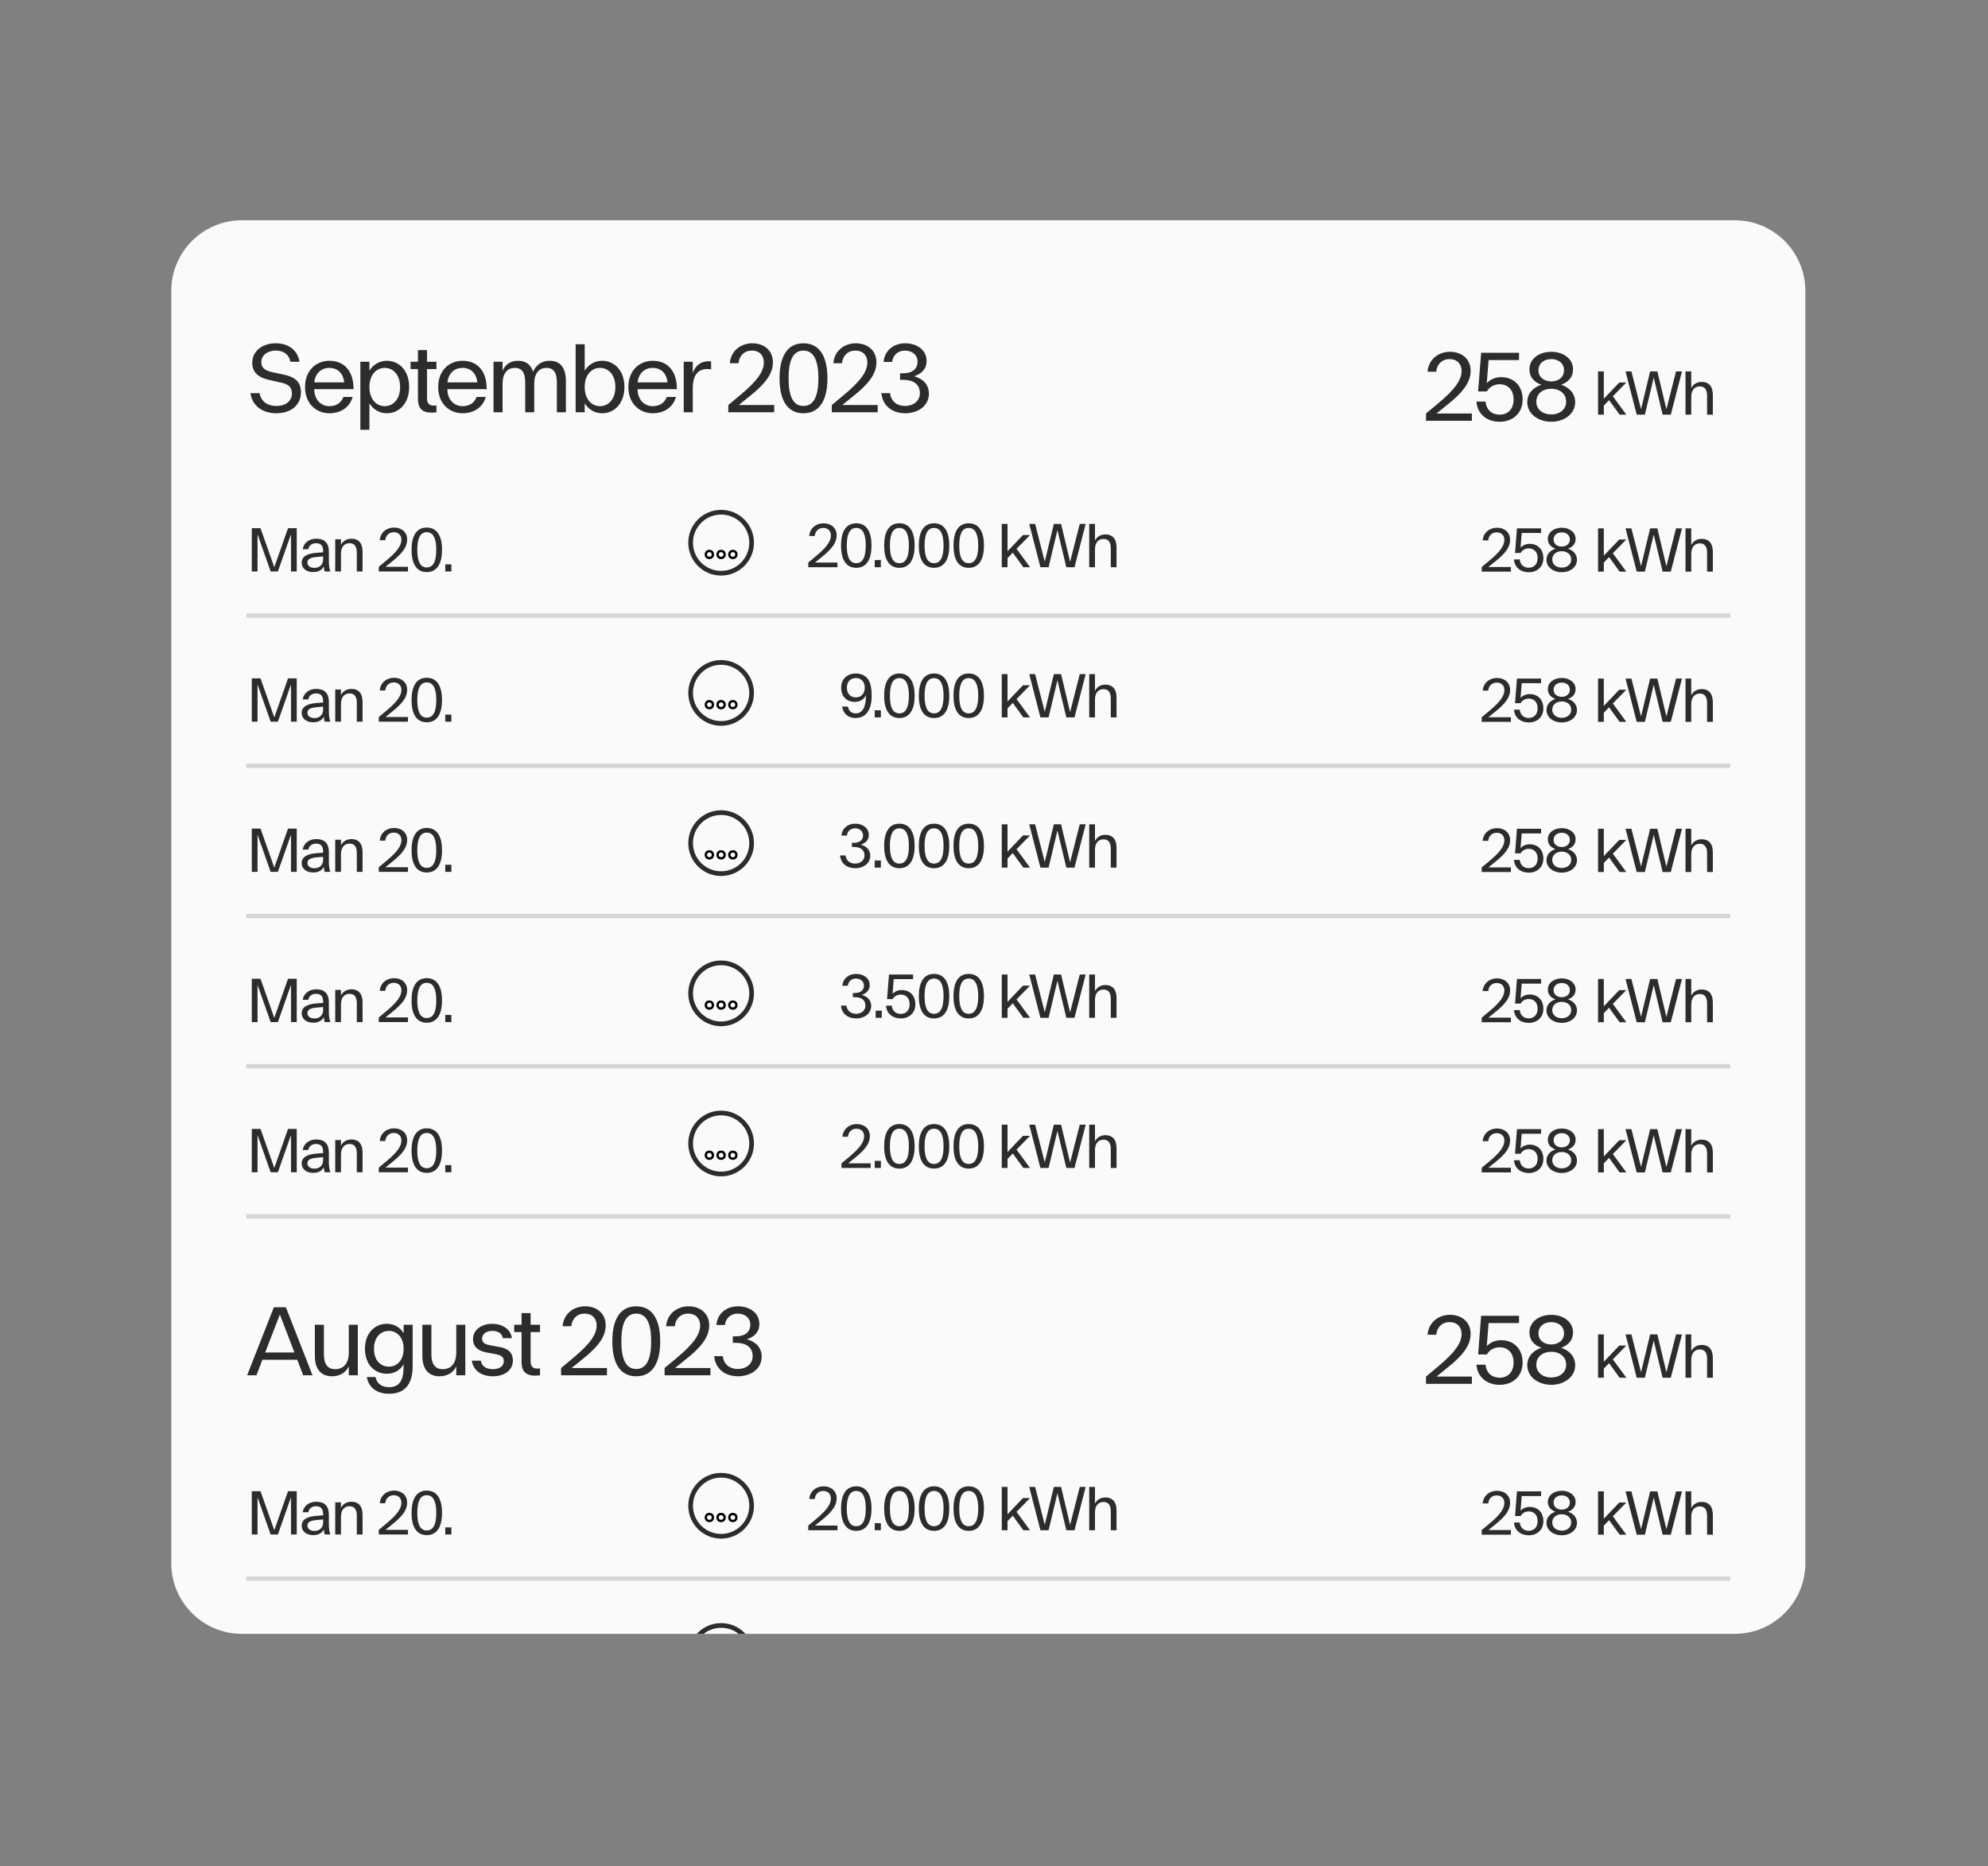 <svg xmlns="http://www.w3.org/2000/svg" fill="none" viewBox="0 0 325 305" height="305" width="325">
<rect x="0" y="0" width="325" height="305" fill="#808080" stroke="none"/>
<g style="mix-blend-mode:multiply">
<g clip-path="url(#clip0_16418_34155)">
<path fill="#FAFAFA" d="M28 47.552C28 41.172 33.172 36 39.552 36H283.587C289.967 36 295.139 41.172 295.139 47.552V255.487C295.139 261.867 289.967 267.039 283.587 267.039H39.552C33.172 267.039 28 261.867 28 255.487V47.552Z"></path>
<g clip-path="url(#clip1_16418_34155)">
<path fill="#2C2C2C" d="M43.943 62.08C42.386 61.746 41.242 60.952 41.242 59.316C41.242 57.203 43.117 56.107 45.054 56.107C47.056 56.107 48.628 57.124 48.962 59.125H47.485C47.215 57.854 46.294 57.298 45.054 57.298C43.927 57.298 42.72 57.918 42.72 59.205C42.72 60.237 43.53 60.602 44.435 60.809L46.484 61.254C48.215 61.619 49.2 62.429 49.2 64.113C49.2 66.241 47.517 67.544 45.166 67.544C43.053 67.544 41.258 66.448 40.941 64.256H42.434C42.704 65.733 43.847 66.352 45.166 66.352C46.738 66.352 47.723 65.526 47.723 64.303C47.723 63.16 47.024 62.778 45.976 62.54L43.943 62.08ZM53.854 67.544C51.741 67.544 49.867 66.019 49.867 63.255C49.867 60.539 51.694 58.966 53.838 58.966C56.475 58.966 57.825 60.888 57.793 63.604H51.376V63.763C51.455 65.479 52.583 66.384 53.854 66.384C54.966 66.384 55.807 65.844 56.141 64.875H57.65C57.158 66.622 55.649 67.544 53.854 67.544ZM51.376 62.492H56.268C56.109 60.952 55.14 60.126 53.822 60.126C52.583 60.126 51.55 60.952 51.376 62.492ZM58.914 59.125H60.392V60.586C61.043 59.538 62.091 58.966 63.267 58.966C65.189 58.966 66.888 60.507 66.888 63.255C66.888 66.003 65.189 67.544 63.267 67.544C62.091 67.544 61.043 66.972 60.392 65.923V70.244H58.914V59.125ZM60.392 63.255C60.392 65.225 61.503 66.384 62.901 66.384C64.299 66.384 65.411 65.225 65.411 63.255C65.411 61.285 64.299 60.126 62.901 60.126C61.503 60.126 60.392 61.285 60.392 63.255ZM71.347 67.385C69.457 67.623 68.329 67.115 68.329 65.24V60.316H67.122V59.125H68.329V57.219H69.806V59.125H71.347V60.316H69.806V65.113C69.806 66.178 70.442 66.384 71.347 66.257V67.385ZM75.622 67.544C73.51 67.544 71.635 66.019 71.635 63.255C71.635 60.539 73.462 58.966 75.606 58.966C78.243 58.966 79.593 60.888 79.561 63.604H73.144V63.763C73.224 65.479 74.352 66.384 75.622 66.384C76.734 66.384 77.576 65.844 77.909 64.875H79.418C78.926 66.622 77.417 67.544 75.622 67.544ZM73.144 62.492H78.037C77.878 60.952 76.909 60.126 75.591 60.126C74.352 60.126 73.319 60.952 73.144 62.492ZM91.039 62.461C91.039 60.92 90.499 60.126 89.356 60.126C88.085 60.126 87.338 61.047 87.338 62.731V67.385H85.861V62.461C85.861 60.92 85.321 60.126 84.177 60.126C82.907 60.126 82.16 61.047 82.16 62.731V67.385H80.683V59.125H82.16V60.586C82.637 59.522 83.494 58.966 84.701 58.966C85.925 58.966 86.782 59.554 87.148 60.777C87.64 59.602 88.609 58.966 89.88 58.966C91.532 58.966 92.516 60.031 92.516 62.302V67.385H91.039V62.461ZM94.108 56.266H95.585V60.586C96.236 59.538 97.284 58.966 98.46 58.966C100.382 58.966 102.081 60.507 102.081 63.255C102.081 66.003 100.382 67.544 98.46 67.544C97.284 67.544 96.236 66.972 95.585 65.923V67.385H94.108V56.266ZM95.585 63.255C95.585 65.225 96.697 66.384 98.094 66.384C99.492 66.384 100.604 65.225 100.604 63.255C100.604 61.285 99.492 60.126 98.094 60.126C96.697 60.126 95.585 61.285 95.585 63.255ZM106.713 67.544C104.601 67.544 102.726 66.019 102.726 63.255C102.726 60.539 104.553 58.966 106.697 58.966C109.334 58.966 110.684 60.888 110.653 63.604H104.235V63.763C104.315 65.479 105.443 66.384 106.713 66.384C107.825 66.384 108.667 65.844 109.001 64.875H110.51C110.017 66.622 108.508 67.544 106.713 67.544ZM104.235 62.492H109.128C108.969 60.952 108 60.126 106.682 60.126C105.443 60.126 104.41 60.952 104.235 62.492ZM111.774 67.385V59.125H113.251V60.983C113.775 59.506 114.855 58.934 116.253 59.062V60.364C114.617 60.142 113.251 60.682 113.251 63.509V67.385H111.774ZM121.033 64.557C124.004 62.08 124.877 60.586 124.877 59.22C124.877 58.108 124.162 57.298 122.908 57.298C121.7 57.298 120.843 58.124 120.731 59.363H119.318C119.461 57.378 121.065 56.107 122.987 56.107C124.925 56.107 126.354 57.298 126.354 59.189C126.354 60.888 125.433 62.524 122.272 64.986L120.779 66.194H126.561V67.385H119.064V66.194L121.033 64.557ZM131.346 67.544C128.598 67.544 127.439 65.225 127.439 61.825C127.439 58.426 128.598 56.107 131.346 56.107C134.094 56.107 135.27 58.426 135.27 61.825C135.27 65.225 134.094 67.544 131.346 67.544ZM128.916 61.825C128.916 64.573 129.567 66.352 131.346 66.352C133.125 66.352 133.792 64.573 133.792 61.825C133.792 59.078 133.125 57.298 131.346 57.298C129.567 57.298 128.916 59.078 128.916 61.825ZM137.955 64.557C140.925 62.08 141.799 60.586 141.799 59.22C141.799 58.108 141.084 57.298 139.829 57.298C138.622 57.298 137.764 58.124 137.653 59.363H136.24C136.383 57.378 137.987 56.107 139.909 56.107C141.847 56.107 143.276 57.298 143.276 59.189C143.276 60.888 142.355 62.524 139.194 64.986L137.701 66.194H143.483V67.385H135.985V66.194L137.955 64.557ZM148.014 67.544C145.854 67.544 144.297 66.336 144.091 64.256H145.504C145.679 65.669 146.696 66.352 147.966 66.352C149.237 66.352 150.381 65.606 150.381 64.256C150.381 62.81 149.317 62.08 147.649 62.08H147.14V61.015H147.649C149.126 61.015 150 60.3 150 59.125C150 57.95 149.062 57.298 147.935 57.298C146.902 57.298 145.981 57.95 145.854 59.157H144.456C144.599 57.33 146.044 56.107 147.982 56.107C149.888 56.107 151.477 57.187 151.477 58.982C151.477 60.316 150.635 61.111 149.428 61.492C150.826 61.873 151.858 62.794 151.858 64.335C151.858 66.352 150.047 67.544 148.014 67.544Z"></path>
<path fill="#2C2C2C" d="M235.096 65.946C238.066 63.468 238.94 61.975 238.94 60.609C238.94 59.497 238.225 58.687 236.97 58.687C235.763 58.687 234.905 59.513 234.794 60.752H233.38C233.523 58.767 235.128 57.496 237.05 57.496C238.987 57.496 240.417 58.687 240.417 60.577C240.417 62.277 239.496 63.913 236.335 66.375L234.842 67.582H240.623V68.773H233.126V67.582L235.096 65.946ZM245.155 68.932C243.138 68.932 241.517 67.725 241.374 65.644H242.852C242.995 66.994 243.9 67.773 245.155 67.773C246.505 67.773 247.442 66.867 247.442 65.295C247.442 63.706 246.505 62.801 245.155 62.801C244.218 62.801 243.471 63.278 243.074 63.977H241.644L242.137 57.655H248.332V58.846H243.36L243.058 62.611C243.646 62.007 244.456 61.642 245.425 61.642C247.394 61.642 248.919 62.976 248.919 65.295C248.919 67.598 247.251 68.932 245.155 68.932ZM253.605 68.932C251.492 68.932 249.681 67.662 249.681 65.724C249.681 64.31 250.65 63.309 251.985 62.88C250.825 62.483 250.031 61.642 250.031 60.371C250.031 58.639 251.619 57.496 253.605 57.496C255.574 57.496 257.163 58.639 257.163 60.371C257.163 61.642 256.368 62.483 255.209 62.88C256.543 63.309 257.512 64.31 257.512 65.724C257.512 67.662 255.701 68.932 253.605 68.932ZM251.159 65.644C251.159 66.994 252.302 67.741 253.605 67.741C254.891 67.741 256.035 66.994 256.035 65.644C256.035 64.278 254.891 63.532 253.605 63.532C252.302 63.532 251.159 64.278 251.159 65.644ZM251.508 60.514C251.508 61.689 252.461 62.34 253.605 62.34C254.732 62.34 255.685 61.689 255.685 60.514C255.685 59.338 254.732 58.687 253.605 58.687C252.461 58.687 251.508 59.338 251.508 60.514Z"></path>
<path fill="#2C2C2C" d="M261.253 67.773V60.698H262.193V65.166L264.72 62.517H265.872L263.668 64.771L265.872 67.773H264.78L263.052 65.398L262.193 66.288V67.773H261.253ZM271.807 67.773L270.352 61.709L268.906 67.773H267.572L265.743 60.698H266.703L268.28 66.874L269.766 60.698H270.948L272.424 66.894L274.001 60.698H274.971L273.142 67.773H271.807ZM279.076 64.68C279.076 63.629 278.641 63.154 277.893 63.154C277.044 63.154 276.488 63.751 276.488 64.872V67.773H275.548V60.698H276.488V63.427C276.832 62.76 277.438 62.416 278.217 62.416C279.288 62.416 280.016 63.073 280.016 64.539V67.773H279.076V64.68Z"></path>
<path fill="#2C2C2C" d="M44.246 93.4L42.103 87.326V93.4H41.163V86.325H42.588L44.842 92.703L47.086 86.325H48.511V93.4H47.571V87.326L45.428 93.4H44.246ZM49.316 91.965C49.316 91.025 50.105 90.449 51.884 90.338L52.824 90.267V90.085C52.824 89.094 52.369 88.781 51.672 88.781C50.995 88.781 50.499 89.155 50.398 89.761H49.478C49.66 88.7 50.56 88.043 51.692 88.043C52.905 88.043 53.764 88.589 53.764 90.216V91.783C53.764 92.501 53.885 93.087 54.007 93.4H53.087C53.016 93.218 52.955 92.956 52.935 92.582C52.642 93.138 52.106 93.501 51.187 93.501C49.974 93.501 49.316 92.784 49.316 91.965ZM50.257 91.935C50.257 92.39 50.61 92.814 51.419 92.814C52.329 92.814 52.824 92.198 52.824 91.439V90.944L52.066 91.005C50.823 91.086 50.257 91.328 50.257 91.935ZM58.332 90.307C58.332 89.256 57.897 88.781 57.149 88.781C56.3 88.781 55.744 89.377 55.744 90.499V93.4H54.804V88.144H55.744V89.054C56.088 88.387 56.694 88.043 57.473 88.043C58.544 88.043 59.272 88.7 59.272 90.166V93.4H58.332V90.307ZM63.177 91.601C65.067 90.024 65.623 89.074 65.623 88.205C65.623 87.497 65.168 86.982 64.37 86.982C63.602 86.982 63.056 87.507 62.985 88.296H62.086C62.177 87.032 63.197 86.224 64.421 86.224C65.654 86.224 66.563 86.982 66.563 88.185C66.563 89.266 65.977 90.307 63.966 91.874L63.016 92.642H66.695V93.4H61.924V92.642L63.177 91.601ZM69.766 93.501C68.018 93.501 67.28 92.026 67.28 89.863C67.28 87.7 68.018 86.224 69.766 86.224C71.515 86.224 72.263 87.7 72.263 89.863C72.263 92.026 71.515 93.501 69.766 93.501ZM68.22 89.863C68.22 91.611 68.634 92.743 69.766 92.743C70.898 92.743 71.323 91.611 71.323 89.863C71.323 88.114 70.898 86.982 69.766 86.982C68.634 86.982 68.22 88.114 68.22 89.863ZM72.791 92.238H73.792V93.4H72.791V92.238Z"></path>
<g clip-path="url(#clip2_16418_34155)">
<path stroke-width="0.767" stroke="#2C2C2C" d="M122.876 88.702C122.876 91.456 120.643 93.688 117.889 93.688C115.136 93.688 112.903 91.456 112.903 88.702C112.903 85.948 115.136 83.716 117.889 83.716C120.643 83.716 122.876 85.948 122.876 88.702Z"></path>
<mask fill="white" id="path-8-inside-1_16418_34155">
<rect rx="0.384" height="2.301" width="6.904" y="86.783" x="114.438"></rect>
</mask>
<rect mask="url(#path-8-inside-1_16418_34155)" stroke-width="1.074" stroke="#2C2C2C" rx="0.384" height="2.301" width="6.904" y="86.783" x="114.438"></rect>
<circle stroke-width="0.384" stroke="black" r="0.575" cy="90.621" cx="119.806"></circle>
<circle stroke-width="0.384" stroke="black" r="0.575" cy="90.621" cx="117.888"></circle>
<circle stroke-width="0.384" stroke="black" r="0.575" cy="90.621" cx="115.97"></circle>
</g>
<path fill="#2C2C2C" d="M133.39 90.904C135.28 89.327 135.836 88.377 135.836 87.508C135.836 86.8 135.381 86.285 134.582 86.285C133.814 86.285 133.268 86.81 133.198 87.599H132.298C132.389 86.335 133.41 85.526 134.633 85.526C135.866 85.526 136.776 86.285 136.776 87.487C136.776 88.569 136.19 89.61 134.178 91.177L133.228 91.945H136.907V92.703H132.136V91.945L133.39 90.904ZM139.979 92.804C138.23 92.804 137.492 91.328 137.492 89.165C137.492 87.002 138.23 85.526 139.979 85.526C141.728 85.526 142.476 87.002 142.476 89.165C142.476 91.328 141.728 92.804 139.979 92.804ZM138.432 89.165C138.432 90.914 138.847 92.046 139.979 92.046C141.111 92.046 141.535 90.914 141.535 89.165C141.535 87.417 141.111 86.285 139.979 86.285C138.847 86.285 138.432 87.417 138.432 89.165ZM143.003 91.541H144.004V92.703H143.003V91.541ZM147.029 92.804C145.28 92.804 144.542 91.328 144.542 89.165C144.542 87.002 145.28 85.526 147.029 85.526C148.778 85.526 149.526 87.002 149.526 89.165C149.526 91.328 148.778 92.804 147.029 92.804ZM145.483 89.165C145.483 90.914 145.897 92.046 147.029 92.046C148.161 92.046 148.586 90.914 148.586 89.165C148.586 87.417 148.161 86.285 147.029 86.285C145.897 86.285 145.483 87.417 145.483 89.165ZM152.696 92.804C150.947 92.804 150.21 91.328 150.21 89.165C150.21 87.002 150.947 85.526 152.696 85.526C154.445 85.526 155.193 87.002 155.193 89.165C155.193 91.328 154.445 92.804 152.696 92.804ZM151.15 89.165C151.15 90.914 151.564 92.046 152.696 92.046C153.828 92.046 154.253 90.914 154.253 89.165C154.253 87.417 153.828 86.285 152.696 86.285C151.564 86.285 151.15 87.417 151.15 89.165ZM158.363 92.804C156.615 92.804 155.877 91.328 155.877 89.165C155.877 87.002 156.615 85.526 158.363 85.526C160.112 85.526 160.86 87.002 160.86 89.165C160.86 91.328 160.112 92.804 158.363 92.804ZM156.817 89.165C156.817 90.914 157.231 92.046 158.363 92.046C159.495 92.046 159.92 90.914 159.92 89.165C159.92 87.417 159.495 86.285 158.363 86.285C157.231 86.285 156.817 87.417 156.817 89.165ZM163.771 92.703V85.627H164.711V90.095L167.238 87.447H168.39L166.186 89.701L168.39 92.703H167.298L165.57 90.328L164.711 91.217V92.703H163.771ZM174.325 92.703L172.87 86.638L171.425 92.703H170.09L168.261 85.627H169.221L170.798 91.803L172.284 85.627H173.466L174.942 91.824L176.519 85.627H177.489L175.66 92.703H174.325ZM181.594 89.61C181.594 88.559 181.159 88.084 180.411 88.084C179.562 88.084 179.006 88.68 179.006 89.802V92.703H178.066V85.627H179.006V88.357C179.35 87.69 179.956 87.346 180.735 87.346C181.806 87.346 182.534 88.003 182.534 89.469V92.703H181.594V89.61Z"></path>
<path fill="#2C2C2C" d="M243.488 91.629C245.378 90.052 245.934 89.102 245.934 88.232C245.934 87.525 245.479 87.009 244.68 87.009C243.912 87.009 243.366 87.535 243.296 88.323H242.396C242.487 87.06 243.508 86.251 244.731 86.251C245.964 86.251 246.874 87.009 246.874 88.212C246.874 89.294 246.288 90.335 244.276 91.901L243.326 92.67H247.005V93.428H242.234V92.67L243.488 91.629ZM249.915 93.529C248.631 93.529 247.6 92.761 247.509 91.436H248.449C248.54 92.296 249.117 92.791 249.915 92.791C250.774 92.791 251.371 92.215 251.371 91.214C251.371 90.203 250.774 89.627 249.915 89.627C249.319 89.627 248.844 89.93 248.591 90.375H247.681L247.995 86.352H251.937V87.11H248.773L248.581 89.506C248.955 89.122 249.47 88.889 250.087 88.889C251.34 88.889 252.311 89.738 252.311 91.214C252.311 92.68 251.249 93.529 249.915 93.529ZM255.319 93.529C253.974 93.529 252.822 92.72 252.822 91.487C252.822 90.587 253.438 89.951 254.288 89.678C253.55 89.425 253.044 88.889 253.044 88.081C253.044 86.979 254.055 86.251 255.319 86.251C256.572 86.251 257.583 86.979 257.583 88.081C257.583 88.889 257.077 89.425 256.339 89.678C257.189 89.951 257.805 90.587 257.805 91.487C257.805 92.72 256.653 93.529 255.319 93.529ZM253.762 91.436C253.762 92.296 254.49 92.771 255.319 92.771C256.137 92.771 256.865 92.296 256.865 91.436C256.865 90.567 256.137 90.092 255.319 90.092C254.49 90.092 253.762 90.567 253.762 91.436ZM253.984 88.172C253.984 88.92 254.591 89.334 255.319 89.334C256.036 89.334 256.643 88.92 256.643 88.172C256.643 87.424 256.036 87.009 255.319 87.009C254.591 87.009 253.984 87.424 253.984 88.172Z"></path>
<path fill="#2C2C2C" d="M261.253 93.428V86.352H262.193V90.82L264.72 88.172H265.872L263.668 90.426L265.872 93.428H264.78L263.052 91.052L262.193 91.942V93.428H261.253ZM271.807 93.428L270.352 87.363L268.906 93.428H267.572L265.743 86.352H266.703L268.28 92.528L269.766 86.352H270.948L272.424 92.548L274.001 86.352H274.971L273.142 93.428H271.807ZM279.076 90.335C279.076 89.284 278.641 88.808 277.893 88.808C277.044 88.808 276.488 89.405 276.488 90.527V93.428H275.548V86.352H276.488V89.081C276.832 88.414 277.438 88.07 278.217 88.07C279.288 88.07 280.016 88.728 280.016 90.193V93.428H279.076V90.335Z"></path>
<line stroke-width="0.722" stroke="#D7D5D1" y2="100.618" x2="282.865" y1="100.618" x1="40.273"></line>
<path fill="#2C2C2C" d="M44.246 117.951L42.103 111.876V117.951H41.163V110.876H42.588L44.842 117.254L47.086 110.876H48.511V117.951H47.571V111.876L45.428 117.951H44.246ZM49.316 116.516C49.316 115.576 50.105 115 51.884 114.888L52.824 114.818V114.636C52.824 113.645 52.369 113.332 51.672 113.332C50.995 113.332 50.499 113.706 50.398 114.312H49.478C49.66 113.251 50.56 112.594 51.692 112.594C52.905 112.594 53.764 113.14 53.764 114.767V116.334C53.764 117.052 53.885 117.638 54.007 117.951H53.087C53.016 117.769 52.955 117.506 52.935 117.132C52.642 117.688 52.106 118.052 51.187 118.052C49.974 118.052 49.316 117.335 49.316 116.516ZM50.257 116.486C50.257 116.94 50.61 117.365 51.419 117.365C52.329 117.365 52.824 116.748 52.824 115.99V115.495L52.066 115.556C50.823 115.636 50.257 115.879 50.257 116.486ZM58.332 114.858C58.332 113.807 57.897 113.332 57.149 113.332C56.3 113.332 55.744 113.928 55.744 115.05V117.951H54.804V112.695H55.744V113.605C56.088 112.938 56.694 112.594 57.473 112.594C58.544 112.594 59.272 113.251 59.272 114.717V117.951H58.332V114.858ZM63.177 116.152C65.067 114.575 65.623 113.625 65.623 112.756C65.623 112.048 65.168 111.533 64.37 111.533C63.602 111.533 63.056 112.058 62.985 112.847H62.086C62.177 111.583 63.197 110.775 64.421 110.775C65.654 110.775 66.563 111.533 66.563 112.735C66.563 113.817 65.977 114.858 63.966 116.425L63.016 117.193H66.695V117.951H61.924V117.193L63.177 116.152ZM69.766 118.052C68.018 118.052 67.28 116.576 67.28 114.413C67.28 112.25 68.018 110.775 69.766 110.775C71.515 110.775 72.263 112.25 72.263 114.413C72.263 116.576 71.515 118.052 69.766 118.052ZM68.22 114.413C68.22 116.162 68.634 117.294 69.766 117.294C70.898 117.294 71.323 116.162 71.323 114.413C71.323 112.665 70.898 111.533 69.766 111.533C68.634 111.533 68.22 112.665 68.22 114.413ZM72.791 116.789H73.792V117.951H72.791V116.789Z"></path>
<g clip-path="url(#clip3_16418_34155)">
<path stroke-width="0.767" stroke="#2C2C2C" d="M122.876 113.255C122.876 116.008 120.643 118.241 117.889 118.241C115.136 118.241 112.903 116.008 112.903 113.255C112.903 110.501 115.136 108.268 117.889 108.268C120.643 108.268 122.876 110.501 122.876 113.255Z"></path>
<mask fill="white" id="path-18-inside-2_16418_34155">
<rect rx="0.384" height="2.301" width="6.904" y="111.336" x="114.438"></rect>
</mask>
<rect mask="url(#path-18-inside-2_16418_34155)" stroke-width="1.074" stroke="#2C2C2C" rx="0.384" height="2.301" width="6.904" y="111.336" x="114.438"></rect>
<circle stroke-width="0.384" stroke="black" r="0.575" cy="115.171" cx="119.806"></circle>
<circle stroke-width="0.384" stroke="black" r="0.575" cy="115.171" cx="117.888"></circle>
<circle stroke-width="0.384" stroke="black" r="0.575" cy="115.171" cx="115.97"></circle>
</g>
<path fill="#2C2C2C" d="M141.968 111.108C142.342 111.695 142.504 112.604 142.504 113.716C142.504 115.879 141.645 117.355 139.866 117.355C138.653 117.355 137.864 116.647 137.672 115.485H138.612C138.754 116.193 139.199 116.597 139.886 116.597C141.058 116.597 141.564 115.465 141.564 113.716V113.615C141.24 114.323 140.594 114.717 139.734 114.717C138.481 114.717 137.511 113.868 137.511 112.392C137.511 110.926 138.572 110.077 139.916 110.077C140.796 110.077 141.554 110.441 141.968 111.108ZM138.451 112.392C138.451 113.403 139.057 113.979 139.916 113.979C140.765 113.979 141.372 113.403 141.372 112.392C141.372 111.391 140.765 110.815 139.916 110.815C139.057 110.815 138.451 111.391 138.451 112.392ZM143.003 116.091H144.004V117.254H143.003V116.091ZM147.029 117.355C145.28 117.355 144.542 115.879 144.542 113.716C144.542 111.553 145.28 110.077 147.029 110.077C148.778 110.077 149.526 111.553 149.526 113.716C149.526 115.879 148.778 117.355 147.029 117.355ZM145.483 113.716C145.483 115.465 145.897 116.597 147.029 116.597C148.161 116.597 148.586 115.465 148.586 113.716C148.586 111.967 148.161 110.835 147.029 110.835C145.897 110.835 145.483 111.967 145.483 113.716ZM152.696 117.355C150.947 117.355 150.21 115.879 150.21 113.716C150.21 111.553 150.947 110.077 152.696 110.077C154.445 110.077 155.193 111.553 155.193 113.716C155.193 115.879 154.445 117.355 152.696 117.355ZM151.15 113.716C151.15 115.465 151.564 116.597 152.696 116.597C153.828 116.597 154.253 115.465 154.253 113.716C154.253 111.967 153.828 110.835 152.696 110.835C151.564 110.835 151.15 111.967 151.15 113.716ZM158.363 117.355C156.615 117.355 155.877 115.879 155.877 113.716C155.877 111.553 156.615 110.077 158.363 110.077C160.112 110.077 160.86 111.553 160.86 113.716C160.86 115.879 160.112 117.355 158.363 117.355ZM156.817 113.716C156.817 115.465 157.231 116.597 158.363 116.597C159.495 116.597 159.92 115.465 159.92 113.716C159.92 111.967 159.495 110.835 158.363 110.835C157.231 110.835 156.817 111.967 156.817 113.716ZM163.771 117.254V110.178H164.711V114.646L167.238 111.998H168.39L166.186 114.252L168.39 117.254H167.298L165.57 114.879L164.711 115.768V117.254H163.771ZM174.325 117.254L172.87 111.189L171.424 117.254H170.09L168.261 110.178H169.221L170.798 116.354L172.284 110.178H173.466L174.942 116.375L176.519 110.178H177.489L175.66 117.254H174.325ZM181.594 114.161C181.594 113.11 181.159 112.635 180.411 112.635C179.562 112.635 179.006 113.231 179.006 114.353V117.254H178.066V110.178H179.006V112.907C179.35 112.24 179.956 111.897 180.735 111.897C181.806 111.897 182.534 112.554 182.534 114.019V117.254H181.594V114.161Z"></path>
<path fill="#2C2C2C" d="M243.488 116.181C245.378 114.604 245.934 113.654 245.934 112.785C245.934 112.077 245.479 111.562 244.68 111.562C243.912 111.562 243.366 112.088 243.296 112.876H242.396C242.487 111.612 243.508 110.804 244.731 110.804C245.964 110.804 246.874 111.562 246.874 112.765C246.874 113.846 246.288 114.887 244.276 116.454L243.326 117.222H247.005V117.98H242.234V117.222L243.488 116.181ZM249.915 118.082C248.631 118.082 247.6 117.313 247.509 115.989H248.449C248.54 116.848 249.117 117.344 249.915 117.344C250.774 117.344 251.371 116.768 251.371 115.767C251.371 114.756 250.774 114.18 249.915 114.18C249.319 114.18 248.844 114.483 248.591 114.928H247.681L247.995 110.905H251.937V111.663H248.773L248.581 114.059C248.955 113.674 249.47 113.442 250.087 113.442C251.34 113.442 252.311 114.291 252.311 115.767C252.311 117.232 251.249 118.082 249.915 118.082ZM255.319 118.082C253.974 118.082 252.822 117.273 252.822 116.04C252.822 115.14 253.438 114.503 254.288 114.23C253.55 113.978 253.044 113.442 253.044 112.633C253.044 111.532 254.055 110.804 255.319 110.804C256.572 110.804 257.583 111.532 257.583 112.633C257.583 113.442 257.077 113.978 256.339 114.23C257.189 114.503 257.805 115.14 257.805 116.04C257.805 117.273 256.653 118.082 255.319 118.082ZM253.762 115.989C253.762 116.848 254.49 117.323 255.319 117.323C256.137 117.323 256.865 116.848 256.865 115.989C256.865 115.12 256.137 114.645 255.319 114.645C254.49 114.645 253.762 115.12 253.762 115.989ZM253.984 112.724C253.984 113.472 254.591 113.887 255.319 113.887C256.036 113.887 256.643 113.472 256.643 112.724C256.643 111.976 256.036 111.562 255.319 111.562C254.591 111.562 253.984 111.976 253.984 112.724Z"></path>
<path fill="#2C2C2C" d="M261.253 117.98V110.905H262.193V115.373L264.72 112.724H265.872L263.668 114.978L265.872 117.98H264.78L263.052 115.605L262.193 116.495V117.98H261.253ZM271.807 117.98L270.352 111.916L268.906 117.98H267.572L265.743 110.905H266.703L268.28 117.081L269.766 110.905H270.948L272.424 117.101L274.001 110.905H274.971L273.142 117.98H271.807ZM279.076 114.887C279.076 113.836 278.641 113.361 277.893 113.361C277.044 113.361 276.488 113.957 276.488 115.079V117.98H275.548V110.905H276.488V113.634C276.832 112.967 277.438 112.623 278.217 112.623C279.288 112.623 280.016 113.28 280.016 114.746V117.98H279.076V114.887Z"></path>
<line stroke-width="0.722" stroke="#D7D5D1" y2="125.166" x2="282.865" y1="125.166" x1="40.273"></line>
<path fill="#2C2C2C" d="M44.246 142.498L42.103 136.423V142.498H41.163V135.422H42.588L44.842 141.801L47.086 135.422H48.511V142.498H47.571V136.423L45.428 142.498H44.246ZM49.316 141.063C49.316 140.123 50.105 139.547 51.884 139.435L52.824 139.365V139.183C52.824 138.192 52.369 137.879 51.672 137.879C50.995 137.879 50.499 138.253 50.398 138.859H49.478C49.66 137.798 50.56 137.141 51.692 137.141C52.905 137.141 53.764 137.687 53.764 139.314V140.881C53.764 141.598 53.885 142.185 54.007 142.498H53.087C53.016 142.316 52.955 142.053 52.935 141.679C52.642 142.235 52.106 142.599 51.187 142.599C49.974 142.599 49.316 141.881 49.316 141.063ZM50.257 141.032C50.257 141.487 50.61 141.912 51.419 141.912C52.329 141.912 52.824 141.295 52.824 140.537V140.042L52.066 140.102C50.823 140.183 50.257 140.426 50.257 141.032ZM58.332 139.405C58.332 138.354 57.897 137.879 57.149 137.879C56.3 137.879 55.744 138.475 55.744 139.597V142.498H54.804V137.242H55.744V138.152C56.088 137.484 56.694 137.141 57.473 137.141C58.544 137.141 59.272 137.798 59.272 139.263V142.498H58.332V139.405ZM63.177 140.699C65.067 139.122 65.623 138.172 65.623 137.303C65.623 136.595 65.168 136.079 64.37 136.079C63.602 136.079 63.056 136.605 62.985 137.394H62.086C62.177 136.13 63.197 135.321 64.421 135.321C65.654 135.321 66.563 136.079 66.563 137.282C66.563 138.364 65.977 139.405 63.966 140.972L63.016 141.74H66.695V142.498H61.924V141.74L63.177 140.699ZM69.766 142.599C68.018 142.599 67.28 141.123 67.28 138.96C67.28 136.797 68.018 135.321 69.766 135.321C71.515 135.321 72.263 136.797 72.263 138.96C72.263 141.123 71.515 142.599 69.766 142.599ZM68.22 138.96C68.22 140.709 68.634 141.841 69.766 141.841C70.898 141.841 71.323 140.709 71.323 138.96C71.323 137.212 70.898 136.079 69.766 136.079C68.634 136.079 68.22 137.212 68.22 138.96ZM72.791 141.336H73.792V142.498H72.791V141.336Z"></path>
<g clip-path="url(#clip4_16418_34155)">
<path stroke-width="0.767" stroke="#2C2C2C" d="M122.876 137.802C122.876 140.555 120.643 142.788 117.889 142.788C115.136 142.788 112.903 140.555 112.903 137.802C112.903 135.048 115.136 132.815 117.889 132.815C120.643 132.815 122.876 135.048 122.876 137.802Z"></path>
<mask fill="white" id="path-28-inside-3_16418_34155">
<rect rx="0.384" height="2.301" width="6.904" y="135.885" x="114.438"></rect>
</mask>
<rect mask="url(#path-28-inside-3_16418_34155)" stroke-width="1.074" stroke="#2C2C2C" rx="0.384" height="2.301" width="6.904" y="135.885" x="114.438"></rect>
<circle stroke-width="0.384" stroke="black" r="0.575" cy="139.72" cx="119.806"></circle>
<circle stroke-width="0.384" stroke="black" r="0.575" cy="139.72" cx="117.888"></circle>
<circle stroke-width="0.384" stroke="black" r="0.575" cy="139.72" cx="115.97"></circle>
</g>
<path fill="#2C2C2C" d="M139.827 141.902C138.452 141.902 137.462 141.134 137.33 139.81H138.23C138.341 140.709 138.988 141.144 139.797 141.144C140.605 141.144 141.333 140.669 141.333 139.81C141.333 138.89 140.656 138.425 139.594 138.425H139.271V137.747H139.594C140.535 137.747 141.09 137.293 141.09 136.545C141.09 135.797 140.494 135.382 139.776 135.382C139.119 135.382 138.533 135.797 138.452 136.565H137.563C137.654 135.402 138.574 134.624 139.807 134.624C141.02 134.624 142.031 135.311 142.031 136.454C142.031 137.303 141.495 137.808 140.727 138.051C141.616 138.293 142.273 138.88 142.273 139.86C142.273 141.144 141.121 141.902 139.827 141.902ZM143.003 140.638H144.004V141.801H143.003V140.638ZM147.029 141.902C145.28 141.902 144.542 140.426 144.542 138.263C144.542 136.1 145.28 134.624 147.029 134.624C148.778 134.624 149.526 136.1 149.526 138.263C149.526 140.426 148.778 141.902 147.029 141.902ZM145.483 138.263C145.483 140.012 145.897 141.144 147.029 141.144C148.161 141.144 148.586 140.012 148.586 138.263C148.586 136.514 148.161 135.382 147.029 135.382C145.897 135.382 145.483 136.514 145.483 138.263ZM152.696 141.902C150.947 141.902 150.21 140.426 150.21 138.263C150.21 136.1 150.947 134.624 152.696 134.624C154.445 134.624 155.193 136.1 155.193 138.263C155.193 140.426 154.445 141.902 152.696 141.902ZM151.15 138.263C151.15 140.012 151.564 141.144 152.696 141.144C153.828 141.144 154.253 140.012 154.253 138.263C154.253 136.514 153.828 135.382 152.696 135.382C151.564 135.382 151.15 136.514 151.15 138.263ZM158.363 141.902C156.615 141.902 155.877 140.426 155.877 138.263C155.877 136.1 156.615 134.624 158.363 134.624C160.112 134.624 160.86 136.1 160.86 138.263C160.86 140.426 160.112 141.902 158.363 141.902ZM156.817 138.263C156.817 140.012 157.231 141.144 158.363 141.144C159.495 141.144 159.92 140.012 159.92 138.263C159.92 136.514 159.495 135.382 158.363 135.382C157.231 135.382 156.817 136.514 156.817 138.263ZM163.771 141.801V134.725H164.711V139.193L167.238 136.545H168.39L166.186 138.799L168.39 141.801H167.298L165.57 139.425L164.711 140.315V141.801H163.771ZM174.325 141.801L172.87 135.736L171.425 141.801H170.09L168.261 134.725H169.221L170.798 140.901L172.284 134.725H173.466L174.942 140.921L176.519 134.725H177.489L175.66 141.801H174.325ZM181.594 138.708C181.594 137.657 181.159 137.181 180.411 137.181C179.562 137.181 179.006 137.778 179.006 138.9V141.801H178.066V134.725H179.006V137.454C179.35 136.787 179.956 136.444 180.735 136.444C181.806 136.444 182.534 137.101 182.534 138.566V141.801H181.594V138.708Z"></path>
<path fill="#2C2C2C" d="M243.488 140.728C245.378 139.151 245.934 138.201 245.934 137.332C245.934 136.624 245.479 136.109 244.68 136.109C243.912 136.109 243.366 136.634 243.296 137.423H242.396C242.487 136.159 243.508 135.351 244.731 135.351C245.964 135.351 246.874 136.109 246.874 137.312C246.874 138.393 246.288 139.434 244.276 141.001L243.326 141.769H247.005V142.527H242.234V141.769L243.488 140.728ZM249.915 142.628C248.631 142.628 247.6 141.86 247.509 140.536H248.449C248.54 141.395 249.117 141.891 249.915 141.891C250.774 141.891 251.371 141.314 251.371 140.314C251.371 139.303 250.774 138.727 249.915 138.727C249.319 138.727 248.844 139.03 248.591 139.475H247.681L247.995 135.452H251.937V136.21H248.773L248.581 138.605C248.955 138.221 249.47 137.989 250.087 137.989C251.34 137.989 252.311 138.838 252.311 140.314C252.311 141.779 251.249 142.628 249.915 142.628ZM255.319 142.628C253.974 142.628 252.822 141.82 252.822 140.587C252.822 139.687 253.438 139.05 254.288 138.777C253.55 138.525 253.044 137.989 253.044 137.18C253.044 136.078 254.055 135.351 255.319 135.351C256.572 135.351 257.583 136.078 257.583 137.18C257.583 137.989 257.077 138.525 256.339 138.777C257.189 139.05 257.805 139.687 257.805 140.587C257.805 141.82 256.653 142.628 255.319 142.628ZM253.762 140.536C253.762 141.395 254.49 141.87 255.319 141.87C256.137 141.87 256.865 141.395 256.865 140.536C256.865 139.667 256.137 139.192 255.319 139.192C254.49 139.192 253.762 139.667 253.762 140.536ZM253.984 137.271C253.984 138.019 254.591 138.434 255.319 138.434C256.036 138.434 256.643 138.019 256.643 137.271C256.643 136.523 256.036 136.109 255.319 136.109C254.591 136.109 253.984 136.523 253.984 137.271Z"></path>
<path fill="#2C2C2C" d="M261.253 142.527V135.452H262.193V139.919L264.72 137.271H265.872L263.668 139.525L265.872 142.527H264.78L263.052 140.152L262.193 141.041V142.527H261.253ZM271.807 142.527L270.352 136.463L268.906 142.527H267.572L265.743 135.452H266.703L268.28 141.628L269.766 135.452H270.948L272.424 141.648L274.001 135.452H274.971L273.142 142.527H271.807ZM279.076 139.434C279.076 138.383 278.641 137.908 277.893 137.908C277.044 137.908 276.488 138.504 276.488 139.626V142.527H275.548V135.452H276.488V138.181C276.832 137.514 277.438 137.17 278.217 137.17C279.288 137.17 280.016 137.827 280.016 139.293V142.527H279.076V139.434Z"></path>
<line stroke-width="0.722" stroke="#D7D5D1" y2="149.715" x2="282.865" y1="149.715" x1="40.273"></line>
<path fill="#2C2C2C" d="M44.246 167.049L42.103 160.974V167.049H41.163V159.973H42.588L44.842 166.351L47.086 159.973H48.511V167.049H47.571V160.974L45.428 167.049H44.246ZM49.316 165.613C49.316 164.673 50.105 164.097 51.884 163.986L52.824 163.915V163.733C52.824 162.743 52.369 162.429 51.672 162.429C50.995 162.429 50.499 162.803 50.398 163.41H49.478C49.66 162.349 50.56 161.692 51.692 161.692C52.905 161.692 53.764 162.237 53.764 163.865V165.432C53.764 166.149 53.885 166.735 54.007 167.049H53.087C53.016 166.867 52.955 166.604 52.935 166.23C52.642 166.786 52.106 167.15 51.187 167.15C49.974 167.15 49.316 166.432 49.316 165.613ZM50.257 165.583C50.257 166.038 50.61 166.463 51.419 166.463C52.329 166.463 52.824 165.846 52.824 165.088V164.593L52.066 164.653C50.823 164.734 50.257 164.977 50.257 165.583ZM58.332 163.956C58.332 162.905 57.897 162.429 57.149 162.429C56.3 162.429 55.744 163.026 55.744 164.148V167.049H54.804V161.793H55.744V162.702C56.088 162.035 56.694 161.692 57.473 161.692C58.544 161.692 59.272 162.349 59.272 163.814V167.049H58.332V163.956ZM63.177 165.25C65.067 163.673 65.623 162.723 65.623 161.853C65.623 161.146 65.168 160.63 64.37 160.63C63.602 160.63 63.056 161.156 62.985 161.944H62.086C62.177 160.681 63.197 159.872 64.421 159.872C65.654 159.872 66.563 160.63 66.563 161.833C66.563 162.915 65.977 163.956 63.966 165.523L63.016 166.291H66.695V167.049H61.924V166.291L63.177 165.25ZM69.766 167.15C68.018 167.15 67.28 165.674 67.28 163.511C67.28 161.348 68.018 159.872 69.766 159.872C71.515 159.872 72.263 161.348 72.263 163.511C72.263 165.674 71.515 167.15 69.766 167.15ZM68.22 163.511C68.22 165.26 68.634 166.392 69.766 166.392C70.898 166.392 71.323 165.26 71.323 163.511C71.323 161.762 70.898 160.63 69.766 160.63C68.634 160.63 68.22 161.762 68.22 163.511ZM72.791 165.886H73.792V167.049H72.791V165.886Z"></path>
<g clip-path="url(#clip5_16418_34155)">
<path stroke-width="0.767" stroke="#2C2C2C" d="M122.876 162.354C122.876 165.108 120.643 167.341 117.889 167.341C115.136 167.341 112.903 165.108 112.903 162.354C112.903 159.6 115.136 157.368 117.889 157.368C120.643 157.368 122.876 159.6 122.876 162.354Z"></path>
<mask fill="white" id="path-38-inside-4_16418_34155">
<rect rx="0.384" height="2.301" width="6.904" y="160.436" x="114.438"></rect>
</mask>
<rect mask="url(#path-38-inside-4_16418_34155)" stroke-width="1.074" stroke="#2C2C2C" rx="0.384" height="2.301" width="6.904" y="160.436" x="114.438"></rect>
<circle stroke-width="0.384" stroke="black" r="0.575" cy="164.271" cx="119.806"></circle>
<circle stroke-width="0.384" stroke="black" r="0.575" cy="164.271" cx="117.888"></circle>
<circle stroke-width="0.384" stroke="black" r="0.575" cy="164.271" cx="115.97"></circle>
</g>
<path fill="#2C2C2C" d="M139.975 166.453C138.6 166.453 137.61 165.684 137.478 164.36H138.378C138.489 165.26 139.136 165.695 139.945 165.695C140.753 165.695 141.481 165.219 141.481 164.36C141.481 163.44 140.804 162.975 139.743 162.975H139.419V162.298H139.743C140.683 162.298 141.239 161.843 141.239 161.095C141.239 160.347 140.642 159.933 139.924 159.933C139.267 159.933 138.681 160.347 138.6 161.116H137.711C137.802 159.953 138.722 159.175 139.955 159.175C141.168 159.175 142.179 159.862 142.179 161.004C142.179 161.854 141.643 162.359 140.875 162.602C141.764 162.844 142.421 163.43 142.421 164.411C142.421 165.695 141.269 166.453 139.975 166.453ZM143.151 165.189H144.152V166.352H143.151V165.189ZM147.252 166.453C145.969 166.453 144.938 165.684 144.847 164.36H145.787C145.878 165.219 146.454 165.715 147.252 165.715C148.111 165.715 148.708 165.139 148.708 164.138C148.708 163.127 148.111 162.551 147.252 162.551C146.656 162.551 146.181 162.854 145.928 163.299H145.018L145.332 159.276H149.274V160.034H146.11L145.918 162.43C146.292 162.046 146.808 161.813 147.424 161.813C148.677 161.813 149.648 162.662 149.648 164.138C149.648 165.604 148.587 166.453 147.252 166.453ZM152.696 166.453C150.947 166.453 150.21 164.977 150.21 162.814C150.21 160.651 150.947 159.175 152.696 159.175C154.445 159.175 155.193 160.651 155.193 162.814C155.193 164.977 154.445 166.453 152.696 166.453ZM151.15 162.814C151.15 164.562 151.564 165.695 152.696 165.695C153.828 165.695 154.253 164.562 154.253 162.814C154.253 161.065 153.828 159.933 152.696 159.933C151.564 159.933 151.15 161.065 151.15 162.814ZM158.363 166.453C156.615 166.453 155.877 164.977 155.877 162.814C155.877 160.651 156.615 159.175 158.363 159.175C160.112 159.175 160.86 160.651 160.86 162.814C160.86 164.977 160.112 166.453 158.363 166.453ZM156.817 162.814C156.817 164.562 157.231 165.695 158.363 165.695C159.495 165.695 159.92 164.562 159.92 162.814C159.92 161.065 159.495 159.933 158.363 159.933C157.231 159.933 156.817 161.065 156.817 162.814ZM163.771 166.352V159.276H164.711V163.744L167.238 161.095H168.39L166.186 163.349L168.39 166.352H167.298L165.57 163.976L164.711 164.866V166.352H163.771ZM174.325 166.352L172.87 160.287L171.424 166.352H170.09L168.261 159.276H169.221L170.798 165.452L172.284 159.276H173.466L174.942 165.472L176.519 159.276H177.489L175.66 166.352H174.325ZM181.594 163.259C181.594 162.207 181.159 161.732 180.411 161.732C179.562 161.732 179.006 162.329 179.006 163.451V166.352H178.066V159.276H179.006V162.005C179.35 161.338 179.956 160.994 180.735 160.994C181.806 160.994 182.534 161.651 182.534 163.117V166.352H181.594V163.259Z"></path>
<path fill="#2C2C2C" d="M243.488 165.281C245.378 163.704 245.934 162.754 245.934 161.885C245.934 161.177 245.479 160.662 244.68 160.662C243.912 160.662 243.366 161.187 243.296 161.976H242.396C242.487 160.712 243.508 159.903 244.731 159.903C245.964 159.903 246.874 160.662 246.874 161.864C246.874 162.946 246.288 163.987 244.276 165.554L243.326 166.322H247.005V167.08H242.234V166.322L243.488 165.281ZM249.915 167.181C248.631 167.181 247.6 166.413 247.509 165.089H248.449C248.54 165.948 249.117 166.443 249.915 166.443C250.774 166.443 251.371 165.867 251.371 164.866C251.371 163.856 250.774 163.279 249.915 163.279C249.319 163.279 248.844 163.583 248.591 164.027H247.681L247.995 160.004H251.937V160.763H248.773L248.581 163.158C248.955 162.774 249.47 162.542 250.087 162.542C251.34 162.542 252.311 163.391 252.311 164.866C252.311 166.332 251.249 167.181 249.915 167.181ZM255.319 167.181C253.974 167.181 252.822 166.373 252.822 165.139C252.822 164.24 253.438 163.603 254.288 163.33C253.55 163.077 253.044 162.542 253.044 161.733C253.044 160.631 254.055 159.903 255.319 159.903C256.572 159.903 257.583 160.631 257.583 161.733C257.583 162.542 257.077 163.077 256.339 163.33C257.189 163.603 257.805 164.24 257.805 165.139C257.805 166.373 256.653 167.181 255.319 167.181ZM253.762 165.089C253.762 165.948 254.49 166.423 255.319 166.423C256.137 166.423 256.865 165.948 256.865 165.089C256.865 164.22 256.137 163.744 255.319 163.744C254.49 163.744 253.762 164.22 253.762 165.089ZM253.984 161.824C253.984 162.572 254.591 162.986 255.319 162.986C256.036 162.986 256.643 162.572 256.643 161.824C256.643 161.076 256.036 160.662 255.319 160.662C254.591 160.662 253.984 161.076 253.984 161.824Z"></path>
<path fill="#2C2C2C" d="M261.253 167.08V160.004H262.193V164.472L264.72 161.824H265.872L263.668 164.078L265.872 167.08H264.78L263.052 164.705L262.193 165.594V167.08H261.253ZM271.807 167.08L270.352 161.015L268.906 167.08H267.572L265.743 160.004H266.703L268.28 166.18L269.766 160.004H270.948L272.424 166.201L274.001 160.004H274.971L273.142 167.08H271.807ZM279.076 163.987C279.076 162.936 278.641 162.461 277.893 162.461C277.044 162.461 276.488 163.057 276.488 164.179V167.08H275.548V160.004H276.488V162.734C276.832 162.067 277.438 161.723 278.217 161.723C279.288 161.723 280.016 162.38 280.016 163.846V167.08H279.076V163.987Z"></path>
<line stroke-width="0.722" stroke="#D7D5D1" y2="174.264" x2="282.865" y1="174.264" x1="40.273"></line>
<path fill="#2C2C2C" d="M44.246 191.592L42.103 185.517V191.592H41.163V184.516H42.588L44.842 190.894L47.086 184.516H48.511V191.592H47.571V185.517L45.428 191.592H44.246ZM49.316 190.156C49.316 189.216 50.105 188.64 51.884 188.529L52.824 188.458V188.276C52.824 187.286 52.369 186.972 51.672 186.972C50.995 186.972 50.499 187.346 50.398 187.953H49.478C49.66 186.892 50.56 186.235 51.692 186.235C52.905 186.235 53.764 186.78 53.764 188.408V189.975C53.764 190.692 53.885 191.278 54.007 191.592H53.087C53.016 191.41 52.955 191.147 52.935 190.773C52.642 191.329 52.106 191.693 51.187 191.693C49.974 191.693 49.316 190.975 49.316 190.156ZM50.257 190.126C50.257 190.581 50.61 191.006 51.419 191.006C52.329 191.006 52.824 190.389 52.824 189.631V189.136L52.066 189.196C50.823 189.277 50.257 189.52 50.257 190.126ZM58.332 188.499C58.332 187.448 57.897 186.972 57.149 186.972C56.3 186.972 55.744 187.569 55.744 188.691V191.592H54.804V186.336H55.744V187.245C56.088 186.578 56.694 186.235 57.473 186.235C58.544 186.235 59.272 186.892 59.272 188.357V191.592H58.332V188.499ZM63.177 189.793C65.067 188.216 65.623 187.266 65.623 186.396C65.623 185.689 65.168 185.173 64.37 185.173C63.602 185.173 63.056 185.699 62.985 186.487H62.086C62.177 185.224 63.197 184.415 64.421 184.415C65.654 184.415 66.563 185.173 66.563 186.376C66.563 187.458 65.977 188.499 63.966 190.065L63.016 190.834H66.695V191.592H61.924V190.834L63.177 189.793ZM69.766 191.693C68.018 191.693 67.28 190.217 67.28 188.054C67.28 185.891 68.018 184.415 69.766 184.415C71.515 184.415 72.263 185.891 72.263 188.054C72.263 190.217 71.515 191.693 69.766 191.693ZM68.22 188.054C68.22 189.803 68.634 190.935 69.766 190.935C70.898 190.935 71.323 189.803 71.323 188.054C71.323 186.305 70.898 185.173 69.766 185.173C68.634 185.173 68.22 186.305 68.22 188.054ZM72.791 190.429H73.792V191.592H72.791V190.429Z"></path>
<path stroke-width="0.767" stroke="#2C2C2C" d="M122.876 186.893C122.876 189.647 120.643 191.88 117.889 191.88C115.136 191.88 112.903 189.647 112.903 186.893C112.903 184.139 115.136 181.907 117.889 181.907C120.643 181.907 122.876 184.139 122.876 186.893Z"></path>
<mask fill="white" id="path-48-inside-5_16418_34155">
<rect rx="0.384" height="2.301" width="6.904" y="184.977" x="114.438"></rect>
</mask>
<rect mask="url(#path-48-inside-5_16418_34155)" stroke-width="1.074" stroke="#2C2C2C" rx="0.384" height="2.301" width="6.904" y="184.977" x="114.438"></rect>
<circle stroke-width="0.384" stroke="black" r="0.575" cy="188.812" cx="119.806"></circle>
<circle stroke-width="0.384" stroke="black" r="0.575" cy="188.812" cx="117.888"></circle>
<circle stroke-width="0.384" stroke="black" r="0.575" cy="188.812" cx="115.97"></circle>
<path fill="#2C2C2C" d="M138.82 189.095C140.71 187.518 141.266 186.568 141.266 185.699C141.266 184.991 140.811 184.476 140.013 184.476C139.244 184.476 138.699 185.002 138.628 185.79H137.728C137.819 184.527 138.84 183.718 140.063 183.718C141.296 183.718 142.206 184.476 142.206 185.679C142.206 186.76 141.62 187.801 139.608 189.368L138.658 190.136H142.337V190.895H137.566V190.136L138.82 189.095ZM143.003 189.732H144.004V190.895H143.003V189.732ZM147.029 190.996C145.28 190.996 144.542 189.52 144.542 187.357C144.542 185.194 145.28 183.718 147.029 183.718C148.778 183.718 149.526 185.194 149.526 187.357C149.526 189.52 148.778 190.996 147.029 190.996ZM145.483 187.357C145.483 189.105 145.897 190.238 147.029 190.238C148.161 190.238 148.586 189.105 148.586 187.357C148.586 185.608 148.161 184.476 147.029 184.476C145.897 184.476 145.483 185.608 145.483 187.357ZM152.696 190.996C150.947 190.996 150.21 189.52 150.21 187.357C150.21 185.194 150.947 183.718 152.696 183.718C154.445 183.718 155.193 185.194 155.193 187.357C155.193 189.52 154.445 190.996 152.696 190.996ZM151.15 187.357C151.15 189.105 151.564 190.238 152.696 190.238C153.828 190.238 154.253 189.105 154.253 187.357C154.253 185.608 153.828 184.476 152.696 184.476C151.564 184.476 151.15 185.608 151.15 187.357ZM158.363 190.996C156.615 190.996 155.877 189.52 155.877 187.357C155.877 185.194 156.615 183.718 158.363 183.718C160.112 183.718 160.86 185.194 160.86 187.357C160.86 189.52 160.112 190.996 158.363 190.996ZM156.817 187.357C156.817 189.105 157.231 190.238 158.363 190.238C159.495 190.238 159.92 189.105 159.92 187.357C159.92 185.608 159.495 184.476 158.363 184.476C157.231 184.476 156.817 185.608 156.817 187.357ZM163.771 190.895V183.819H164.711V188.287L167.238 185.638H168.39L166.186 187.892L168.39 190.895H167.298L165.57 188.519L164.711 189.409V190.895H163.771ZM174.325 190.895L172.87 184.83L171.424 190.895H170.09L168.261 183.819H169.221L170.798 189.995L172.284 183.819H173.466L174.942 190.015L176.519 183.819H177.489L175.66 190.895H174.325ZM181.594 187.801C181.594 186.75 181.159 186.275 180.411 186.275C179.562 186.275 179.006 186.872 179.006 187.994V190.895H178.066V183.819H179.006V186.548C179.35 185.881 179.956 185.537 180.735 185.537C181.806 185.537 182.534 186.194 182.534 187.66V190.895H181.594V187.801Z"></path>
<path fill="#2C2C2C" d="M243.488 189.82C245.378 188.243 245.934 187.293 245.934 186.424C245.934 185.716 245.479 185.201 244.68 185.201C243.912 185.201 243.366 185.726 243.296 186.515H242.396C242.487 185.251 243.508 184.442 244.731 184.442C245.964 184.442 246.874 185.201 246.874 186.403C246.874 187.485 246.288 188.526 244.276 190.093L243.326 190.861H247.005V191.619H242.234V190.861L243.488 189.82ZM249.915 191.72C248.631 191.72 247.6 190.952 247.509 189.628H248.449C248.54 190.487 249.117 190.982 249.915 190.982C250.774 190.982 251.371 190.406 251.371 189.405C251.371 188.395 250.774 187.819 249.915 187.819C249.319 187.819 248.844 188.122 248.591 188.567H247.681L247.995 184.544H251.937V185.302H248.773L248.581 187.697C248.955 187.313 249.47 187.081 250.087 187.081C251.34 187.081 252.311 187.93 252.311 189.405C252.311 190.871 251.249 191.72 249.915 191.72ZM255.319 191.72C253.974 191.72 252.822 190.912 252.822 189.678C252.822 188.779 253.438 188.142 254.288 187.869C253.55 187.616 253.044 187.081 253.044 186.272C253.044 185.17 254.055 184.442 255.319 184.442C256.572 184.442 257.583 185.17 257.583 186.272C257.583 187.081 257.077 187.616 256.339 187.869C257.189 188.142 257.805 188.779 257.805 189.678C257.805 190.912 256.653 191.72 255.319 191.72ZM253.762 189.628C253.762 190.487 254.49 190.962 255.319 190.962C256.137 190.962 256.865 190.487 256.865 189.628C256.865 188.759 256.137 188.284 255.319 188.284C254.49 188.284 253.762 188.759 253.762 189.628ZM253.984 186.363C253.984 187.111 254.591 187.525 255.319 187.525C256.036 187.525 256.643 187.111 256.643 186.363C256.643 185.615 256.036 185.201 255.319 185.201C254.591 185.201 253.984 185.615 253.984 186.363Z"></path>
<path fill="#2C2C2C" d="M261.253 191.619V184.544H262.193V189.011L264.72 186.363H265.872L263.668 188.617L265.872 191.619H264.78L263.052 189.244L262.193 190.133V191.619H261.253ZM271.807 191.619L270.352 185.554L268.906 191.619H267.572L265.743 184.544H266.703L268.28 190.72L269.766 184.544H270.948L272.424 190.74L274.001 184.544H274.971L273.142 191.619H271.807ZM279.076 188.526C279.076 187.475 278.641 187 277.893 187C277.044 187 276.488 187.596 276.488 188.718V191.619H275.548V184.544H276.488V187.273C276.832 186.606 277.438 186.262 278.217 186.262C279.288 186.262 280.016 186.919 280.016 188.385V191.619H279.076V188.526Z"></path>
<line stroke-width="0.722" stroke="#D7D5D1" y2="198.809" x2="282.865" y1="198.809" x1="40.273"></line>
<path fill="#2C2C2C" d="M49.566 224.781L48.597 222.24H42.894L41.925 224.781H40.401L44.769 213.662H46.738L51.09 224.781H49.566ZM43.355 221.049H48.136L45.753 214.838L43.355 221.049ZM52.952 221.382C52.952 223.034 53.635 223.781 54.811 223.781C56.145 223.781 57.019 222.843 57.019 221.064V216.522H58.496V224.781H57.019V223.32C56.494 224.384 55.51 224.94 54.286 224.94C52.603 224.94 51.475 223.908 51.475 221.604V216.522H52.952V221.382ZM63.236 224.527C61.346 224.527 59.663 223.098 59.663 220.445C59.663 217.792 61.362 216.363 63.236 216.363C64.396 216.363 65.381 216.887 65.984 217.903V216.522H67.462V223.288C67.462 226.401 66.032 227.799 63.602 227.799C61.6 227.799 60.234 226.751 59.98 225.067H61.394C61.569 226.068 62.347 226.719 63.602 226.719C65.301 226.719 65.984 225.639 65.984 223.288V222.986C65.381 224.003 64.396 224.527 63.236 224.527ZM61.14 220.445C61.14 222.335 62.22 223.368 63.57 223.368C64.904 223.368 65.984 222.335 65.984 220.445C65.984 218.571 64.904 217.522 63.57 217.522C62.22 217.522 61.14 218.571 61.14 220.445ZM70.525 221.382C70.525 223.034 71.209 223.781 72.384 223.781C73.718 223.781 74.592 222.843 74.592 221.064V216.522H76.069V224.781H74.592V223.32C74.068 224.384 73.083 224.94 71.86 224.94C70.176 224.94 69.048 223.908 69.048 221.604V216.522H70.525V221.382ZM79.475 221.033C78.443 220.826 77.331 220.302 77.331 218.872C77.331 217.284 78.808 216.363 80.476 216.363C82.017 216.363 83.494 217.173 83.685 218.714H82.207C82.08 217.919 81.382 217.522 80.492 217.522C79.507 217.522 78.808 218.031 78.808 218.793C78.808 219.571 79.523 219.746 80.047 219.857L81.667 220.159C82.922 220.366 83.844 220.953 83.844 222.383C83.844 223.971 82.43 224.94 80.572 224.94C78.808 224.94 77.395 224.082 77.125 222.383H78.602C78.761 223.368 79.587 223.781 80.572 223.781C81.683 223.781 82.366 223.256 82.366 222.462C82.366 221.684 81.763 221.462 81.08 221.334L79.475 221.033ZM88.284 224.781C86.394 225.02 85.266 224.511 85.266 222.637V217.713H84.059V216.522H85.266V214.616H86.743V216.522H88.284V217.713H86.743V222.51C86.743 223.574 87.379 223.781 88.284 223.653V224.781ZM93.696 221.954C96.666 219.476 97.54 217.983 97.54 216.617C97.54 215.505 96.825 214.695 95.57 214.695C94.363 214.695 93.505 215.521 93.394 216.76H91.981C92.124 214.774 93.728 213.504 95.65 213.504C97.588 213.504 99.017 214.695 99.017 216.585C99.017 218.285 98.096 219.921 94.935 222.383L93.442 223.59H99.224V224.781H91.726V223.59L93.696 221.954ZM104.009 224.94C101.261 224.94 100.102 222.621 100.102 219.222C100.102 215.823 101.261 213.504 104.009 213.504C106.757 213.504 107.932 215.823 107.932 219.222C107.932 222.621 106.757 224.94 104.009 224.94ZM101.579 219.222C101.579 221.97 102.23 223.749 104.009 223.749C105.788 223.749 106.455 221.97 106.455 219.222C106.455 216.474 105.788 214.695 104.009 214.695C102.23 214.695 101.579 216.474 101.579 219.222ZM110.618 221.954C113.588 219.476 114.462 217.983 114.462 216.617C114.462 215.505 113.747 214.695 112.492 214.695C111.285 214.695 110.427 215.521 110.316 216.76H108.902C109.045 214.774 110.65 213.504 112.572 213.504C114.509 213.504 115.939 214.695 115.939 216.585C115.939 218.285 115.018 219.921 111.857 222.383L110.364 223.59H116.145V224.781H108.648V223.59L110.618 221.954ZM120.677 224.94C118.517 224.94 116.96 223.733 116.753 221.652H118.167C118.342 223.066 119.358 223.749 120.629 223.749C121.9 223.749 123.044 223.002 123.044 221.652C123.044 220.207 121.979 219.476 120.311 219.476H119.803V218.412H120.311C121.789 218.412 122.662 217.697 122.662 216.522C122.662 215.346 121.725 214.695 120.597 214.695C119.565 214.695 118.644 215.346 118.517 216.553H117.119C117.262 214.727 118.707 213.504 120.645 213.504C122.551 213.504 124.14 214.584 124.14 216.379C124.14 217.713 123.298 218.507 122.091 218.888C123.488 219.27 124.521 220.191 124.521 221.732C124.521 223.749 122.71 224.94 120.677 224.94Z"></path>
<path fill="#2C2C2C" d="M235.096 223.346C238.066 220.869 238.94 219.375 238.94 218.009C238.94 216.898 238.225 216.088 236.97 216.088C235.763 216.088 234.905 216.913 234.794 218.152H233.38C233.523 216.167 235.128 214.896 237.05 214.896C238.987 214.896 240.417 216.088 240.417 217.978C240.417 219.677 239.496 221.313 236.335 223.775L234.842 224.983H240.623V226.174H233.126V224.983L235.096 223.346ZM245.155 226.333C243.138 226.333 241.517 225.125 241.374 223.045H242.852C242.995 224.395 243.9 225.173 245.155 225.173C246.505 225.173 247.442 224.268 247.442 222.695C247.442 221.107 246.505 220.201 245.155 220.201C244.218 220.201 243.471 220.678 243.074 221.377H241.644L242.137 215.055H248.332V216.246H243.36L243.058 220.011C243.646 219.407 244.456 219.042 245.425 219.042C247.394 219.042 248.919 220.376 248.919 222.695C248.919 224.998 247.251 226.333 245.155 226.333ZM253.605 226.333C251.492 226.333 249.681 225.062 249.681 223.124C249.681 221.71 250.65 220.71 251.985 220.281C250.825 219.884 250.031 219.042 250.031 217.771C250.031 216.04 251.619 214.896 253.605 214.896C255.574 214.896 257.163 216.04 257.163 217.771C257.163 219.042 256.368 219.884 255.209 220.281C256.543 220.71 257.512 221.71 257.512 223.124C257.512 225.062 255.701 226.333 253.605 226.333ZM251.159 223.045C251.159 224.395 252.302 225.141 253.605 225.141C254.891 225.141 256.035 224.395 256.035 223.045C256.035 221.679 254.891 220.932 253.605 220.932C252.302 220.932 251.159 221.679 251.159 223.045ZM251.508 217.914C251.508 219.09 252.461 219.741 253.605 219.741C254.732 219.741 255.685 219.09 255.685 217.914C255.685 216.739 254.732 216.088 253.605 216.088C252.461 216.088 251.508 216.739 251.508 217.914Z"></path>
<path fill="#2C2C2C" d="M261.253 225.174V218.098H262.193V222.566L264.72 219.918H265.872L263.668 222.172L265.872 225.174H264.78L263.052 222.798L262.193 223.688V225.174H261.253ZM271.807 225.174L270.352 219.109L268.906 225.174H267.572L265.743 218.098H266.703L268.28 224.274L269.766 218.098H270.948L272.424 224.294L274.001 218.098H274.971L273.142 225.174H271.807ZM279.076 222.081C279.076 221.03 278.641 220.554 277.893 220.554C277.044 220.554 276.488 221.151 276.488 222.273V225.174H275.548V218.098H276.488V220.827C276.832 220.16 277.438 219.817 278.217 219.817C279.288 219.817 280.016 220.474 280.016 221.939V225.174H279.076V222.081Z"></path>
<path fill="#2C2C2C" d="M44.246 250.799L42.103 244.724V250.799H41.163V243.723H42.588L44.842 250.101L47.086 243.723H48.511V250.799H47.571V244.724L45.428 250.799H44.246ZM49.316 249.363C49.316 248.423 50.105 247.847 51.884 247.736L52.824 247.665V247.483C52.824 246.493 52.369 246.179 51.672 246.179C50.995 246.179 50.499 246.553 50.398 247.16H49.478C49.66 246.099 50.56 245.442 51.692 245.442C52.905 245.442 53.764 245.987 53.764 247.615V249.182C53.764 249.899 53.885 250.485 54.007 250.799H53.087C53.016 250.617 52.955 250.354 52.935 249.98C52.642 250.536 52.106 250.9 51.187 250.9C49.974 250.9 49.316 250.182 49.316 249.363ZM50.257 249.333C50.257 249.788 50.61 250.213 51.419 250.213C52.329 250.213 52.824 249.596 52.824 248.838V248.343L52.066 248.403C50.823 248.484 50.257 248.727 50.257 249.333ZM58.332 247.706C58.332 246.655 57.897 246.179 57.149 246.179C56.3 246.179 55.744 246.776 55.744 247.898V250.799H54.804V245.543H55.744V246.452C56.088 245.785 56.694 245.442 57.473 245.442C58.544 245.442 59.272 246.099 59.272 247.564V250.799H58.332V247.706ZM63.177 249C65.067 247.423 65.623 246.473 65.623 245.603C65.623 244.896 65.168 244.38 64.37 244.38C63.602 244.38 63.056 244.906 62.985 245.694H62.086C62.177 244.431 63.197 243.622 64.421 243.622C65.654 243.622 66.563 244.38 66.563 245.583C66.563 246.665 65.977 247.706 63.966 249.273L63.016 250.041H66.695V250.799H61.924V250.041L63.177 249ZM69.766 250.9C68.018 250.9 67.28 249.424 67.28 247.261C67.28 245.098 68.018 243.622 69.766 243.622C71.515 243.622 72.263 245.098 72.263 247.261C72.263 249.424 71.515 250.9 69.766 250.9ZM68.22 247.261C68.22 249.01 68.634 250.142 69.766 250.142C70.898 250.142 71.323 249.01 71.323 247.261C71.323 245.512 70.898 244.38 69.766 244.38C68.634 244.38 68.22 245.512 68.22 247.261ZM72.791 249.636H73.792V250.799H72.791V249.636Z"></path>
<path stroke-width="0.767" stroke="#2C2C2C" d="M122.876 246.102C122.876 248.856 120.643 251.089 117.889 251.089C115.136 251.089 112.903 248.856 112.903 246.102C112.903 243.348 115.136 241.116 117.889 241.116C120.643 241.116 122.876 243.348 122.876 246.102Z"></path>
<mask fill="white" id="path-61-inside-6_16418_34155">
<rect rx="0.384" height="2.301" width="6.904" y="244.184" x="114.438"></rect>
</mask>
<rect mask="url(#path-61-inside-6_16418_34155)" stroke-width="1.074" stroke="#2C2C2C" rx="0.384" height="2.301" width="6.904" y="244.184" x="114.438"></rect>
<circle stroke-width="0.384" stroke="black" r="0.575" cy="248.019" cx="119.806"></circle>
<circle stroke-width="0.384" stroke="black" r="0.575" cy="248.019" cx="117.888"></circle>
<circle stroke-width="0.384" stroke="black" r="0.575" cy="248.019" cx="115.97"></circle>
<path fill="#2C2C2C" d="M133.39 248.302C135.28 246.725 135.836 245.775 135.836 244.906C135.836 244.199 135.381 243.683 134.582 243.683C133.814 243.683 133.268 244.209 133.198 244.997H132.298C132.389 243.734 133.41 242.925 134.633 242.925C135.866 242.925 136.776 243.683 136.776 244.886C136.776 245.967 136.19 247.009 134.178 248.575L133.228 249.343H136.907V250.102H132.136V249.343L133.39 248.302ZM139.979 250.203C138.23 250.203 137.492 248.727 137.492 246.564C137.492 244.401 138.23 242.925 139.979 242.925C141.728 242.925 142.476 244.401 142.476 246.564C142.476 248.727 141.728 250.203 139.979 250.203ZM138.432 246.564C138.432 248.312 138.847 249.445 139.979 249.445C141.111 249.445 141.535 248.312 141.535 246.564C141.535 244.815 141.111 243.683 139.979 243.683C138.847 243.683 138.432 244.815 138.432 246.564ZM143.003 248.939H144.004V250.102H143.003V248.939ZM147.029 250.203C145.28 250.203 144.542 248.727 144.542 246.564C144.542 244.401 145.28 242.925 147.029 242.925C148.778 242.925 149.526 244.401 149.526 246.564C149.526 248.727 148.778 250.203 147.029 250.203ZM145.483 246.564C145.483 248.312 145.897 249.445 147.029 249.445C148.161 249.445 148.586 248.312 148.586 246.564C148.586 244.815 148.161 243.683 147.029 243.683C145.897 243.683 145.483 244.815 145.483 246.564ZM152.696 250.203C150.947 250.203 150.21 248.727 150.21 246.564C150.21 244.401 150.947 242.925 152.696 242.925C154.445 242.925 155.193 244.401 155.193 246.564C155.193 248.727 154.445 250.203 152.696 250.203ZM151.15 246.564C151.15 248.312 151.564 249.445 152.696 249.445C153.828 249.445 154.253 248.312 154.253 246.564C154.253 244.815 153.828 243.683 152.696 243.683C151.564 243.683 151.15 244.815 151.15 246.564ZM158.363 250.203C156.615 250.203 155.877 248.727 155.877 246.564C155.877 244.401 156.615 242.925 158.363 242.925C160.112 242.925 160.86 244.401 160.86 246.564C160.86 248.727 160.112 250.203 158.363 250.203ZM156.817 246.564C156.817 248.312 157.231 249.445 158.363 249.445C159.495 249.445 159.92 248.312 159.92 246.564C159.92 244.815 159.495 243.683 158.363 243.683C157.231 243.683 156.817 244.815 156.817 246.564ZM163.771 250.102V243.026H164.711V247.494L167.238 244.845H168.39L166.186 247.099L168.39 250.102H167.298L165.57 247.726L164.711 248.616V250.102H163.771ZM174.325 250.102L172.87 244.037L171.425 250.102H170.09L168.261 243.026H169.221L170.798 249.202L172.284 243.026H173.466L174.942 249.222L176.519 243.026H177.489L175.66 250.102H174.325ZM181.594 247.009C181.594 245.957 181.159 245.482 180.411 245.482C179.562 245.482 179.006 246.079 179.006 247.201V250.102H178.066V243.026H179.006V245.755C179.35 245.088 179.956 244.744 180.735 244.744C181.806 244.744 182.534 245.401 182.534 246.867V250.102H181.594V247.009Z"></path>
<path fill="#2C2C2C" d="M243.488 249.029C245.378 247.452 245.934 246.502 245.934 245.633C245.934 244.925 245.479 244.41 244.68 244.41C243.912 244.41 243.366 244.935 243.296 245.724H242.396C242.487 244.46 243.508 243.651 244.731 243.651C245.964 243.651 246.874 244.41 246.874 245.612C246.874 246.694 246.288 247.735 244.276 249.302L243.326 250.07H247.005V250.828H242.234V250.07L243.488 249.029ZM249.915 250.929C248.631 250.929 247.6 250.161 247.509 248.837H248.449C248.54 249.696 249.117 250.191 249.915 250.191C250.774 250.191 251.371 249.615 251.371 248.614C251.371 247.604 250.774 247.028 249.915 247.028C249.319 247.028 248.844 247.331 248.591 247.776H247.681L247.995 243.753H251.937V244.511H248.773L248.581 246.906C248.955 246.522 249.47 246.29 250.087 246.29C251.34 246.29 252.311 247.139 252.311 248.614C252.311 250.08 251.249 250.929 249.915 250.929ZM255.319 250.929C253.974 250.929 252.822 250.121 252.822 248.887C252.822 247.988 253.438 247.351 254.288 247.078C253.55 246.825 253.044 246.29 253.044 245.481C253.044 244.379 254.055 243.651 255.319 243.651C256.572 243.651 257.583 244.379 257.583 245.481C257.583 246.29 257.077 246.825 256.339 247.078C257.189 247.351 257.805 247.988 257.805 248.887C257.805 250.121 256.653 250.929 255.319 250.929ZM253.762 248.837C253.762 249.696 254.49 250.171 255.319 250.171C256.137 250.171 256.865 249.696 256.865 248.837C256.865 247.968 256.137 247.492 255.319 247.492C254.49 247.492 253.762 247.968 253.762 248.837ZM253.984 245.572C253.984 246.32 254.591 246.734 255.319 246.734C256.036 246.734 256.643 246.32 256.643 245.572C256.643 244.824 256.036 244.41 255.319 244.41C254.591 244.41 253.984 244.824 253.984 245.572Z"></path>
<path fill="#2C2C2C" d="M261.253 250.828V243.753H262.193V248.22L264.72 245.572H265.872L263.668 247.826L265.872 250.828H264.78L263.052 248.453L262.193 249.342V250.828H261.253ZM271.807 250.828L270.352 244.763L268.906 250.828H267.572L265.743 243.753H266.703L268.28 249.929L269.766 243.753H270.948L272.424 249.949L274.001 243.753H274.971L273.142 250.828H271.807ZM279.076 247.735C279.076 246.684 278.641 246.209 277.893 246.209C277.044 246.209 276.488 246.805 276.488 247.927V250.828H275.548V243.753H276.488V246.482C276.832 245.815 277.438 245.471 278.217 245.471C279.288 245.471 280.016 246.128 280.016 247.594V250.828H279.076V247.735Z"></path>
<line stroke-width="0.722" stroke="#D7D5D1" y2="258.014" x2="282.865" y1="258.014" x1="40.273"></line>
<g clip-path="url(#clip6_16418_34155)">
<path stroke-width="0.767" stroke="#2C2C2C" d="M122.876 270.649C122.876 273.403 120.643 275.635 117.889 275.635C115.136 275.635 112.903 273.403 112.903 270.649C112.903 267.895 115.136 265.663 117.889 265.663C120.643 265.663 122.876 267.895 122.876 270.649Z"></path>
</g>
</g>
</g>
</g>
<defs>
<clipPath id="clip0_16418_34155">
<path fill="white" d="M28 47.552C28 41.172 33.172 36 39.552 36H283.587C289.967 36 295.139 41.172 295.139 47.552V255.487C295.139 261.867 289.967 267.039 283.587 267.039H39.552C33.172 267.039 28 261.867 28 255.487V47.552Z"></path>
</clipPath>
<clipPath id="clip1_16418_34155">
<path fill="white" d="M28 59.104C28 48.213 28 42.767 31.384 39.383C34.767 36 40.213 36 51.104 36H272.035C282.927 36 288.372 36 291.756 39.383C295.139 42.767 295.139 48.213 295.139 59.104V331.297C295.139 342.189 295.139 347.634 291.756 351.018C288.372 354.401 282.927 354.401 272.035 354.401H51.104C40.213 354.401 34.767 354.401 31.384 351.018C28 347.634 28 342.189 28 331.297V59.104Z"></path>
</clipPath>
<clipPath id="clip2_16418_34155">
<rect transform="translate(111.752 82.566)" fill="white" height="12.274" width="12.274"></rect>
</clipPath>
<clipPath id="clip3_16418_34155">
<rect transform="translate(111.752 107.117)" fill="white" height="12.274" width="12.274"></rect>
</clipPath>
<clipPath id="clip4_16418_34155">
<rect transform="translate(111.752 131.664)" fill="white" height="12.274" width="12.274"></rect>
</clipPath>
<clipPath id="clip5_16418_34155">
<rect transform="translate(111.752 156.215)" fill="white" height="12.274" width="12.274"></rect>
</clipPath>
<clipPath id="clip6_16418_34155">
<rect transform="translate(111.752 264.512)" fill="white" height="12.274" width="12.274"></rect>
</clipPath>
</defs>
</svg>

